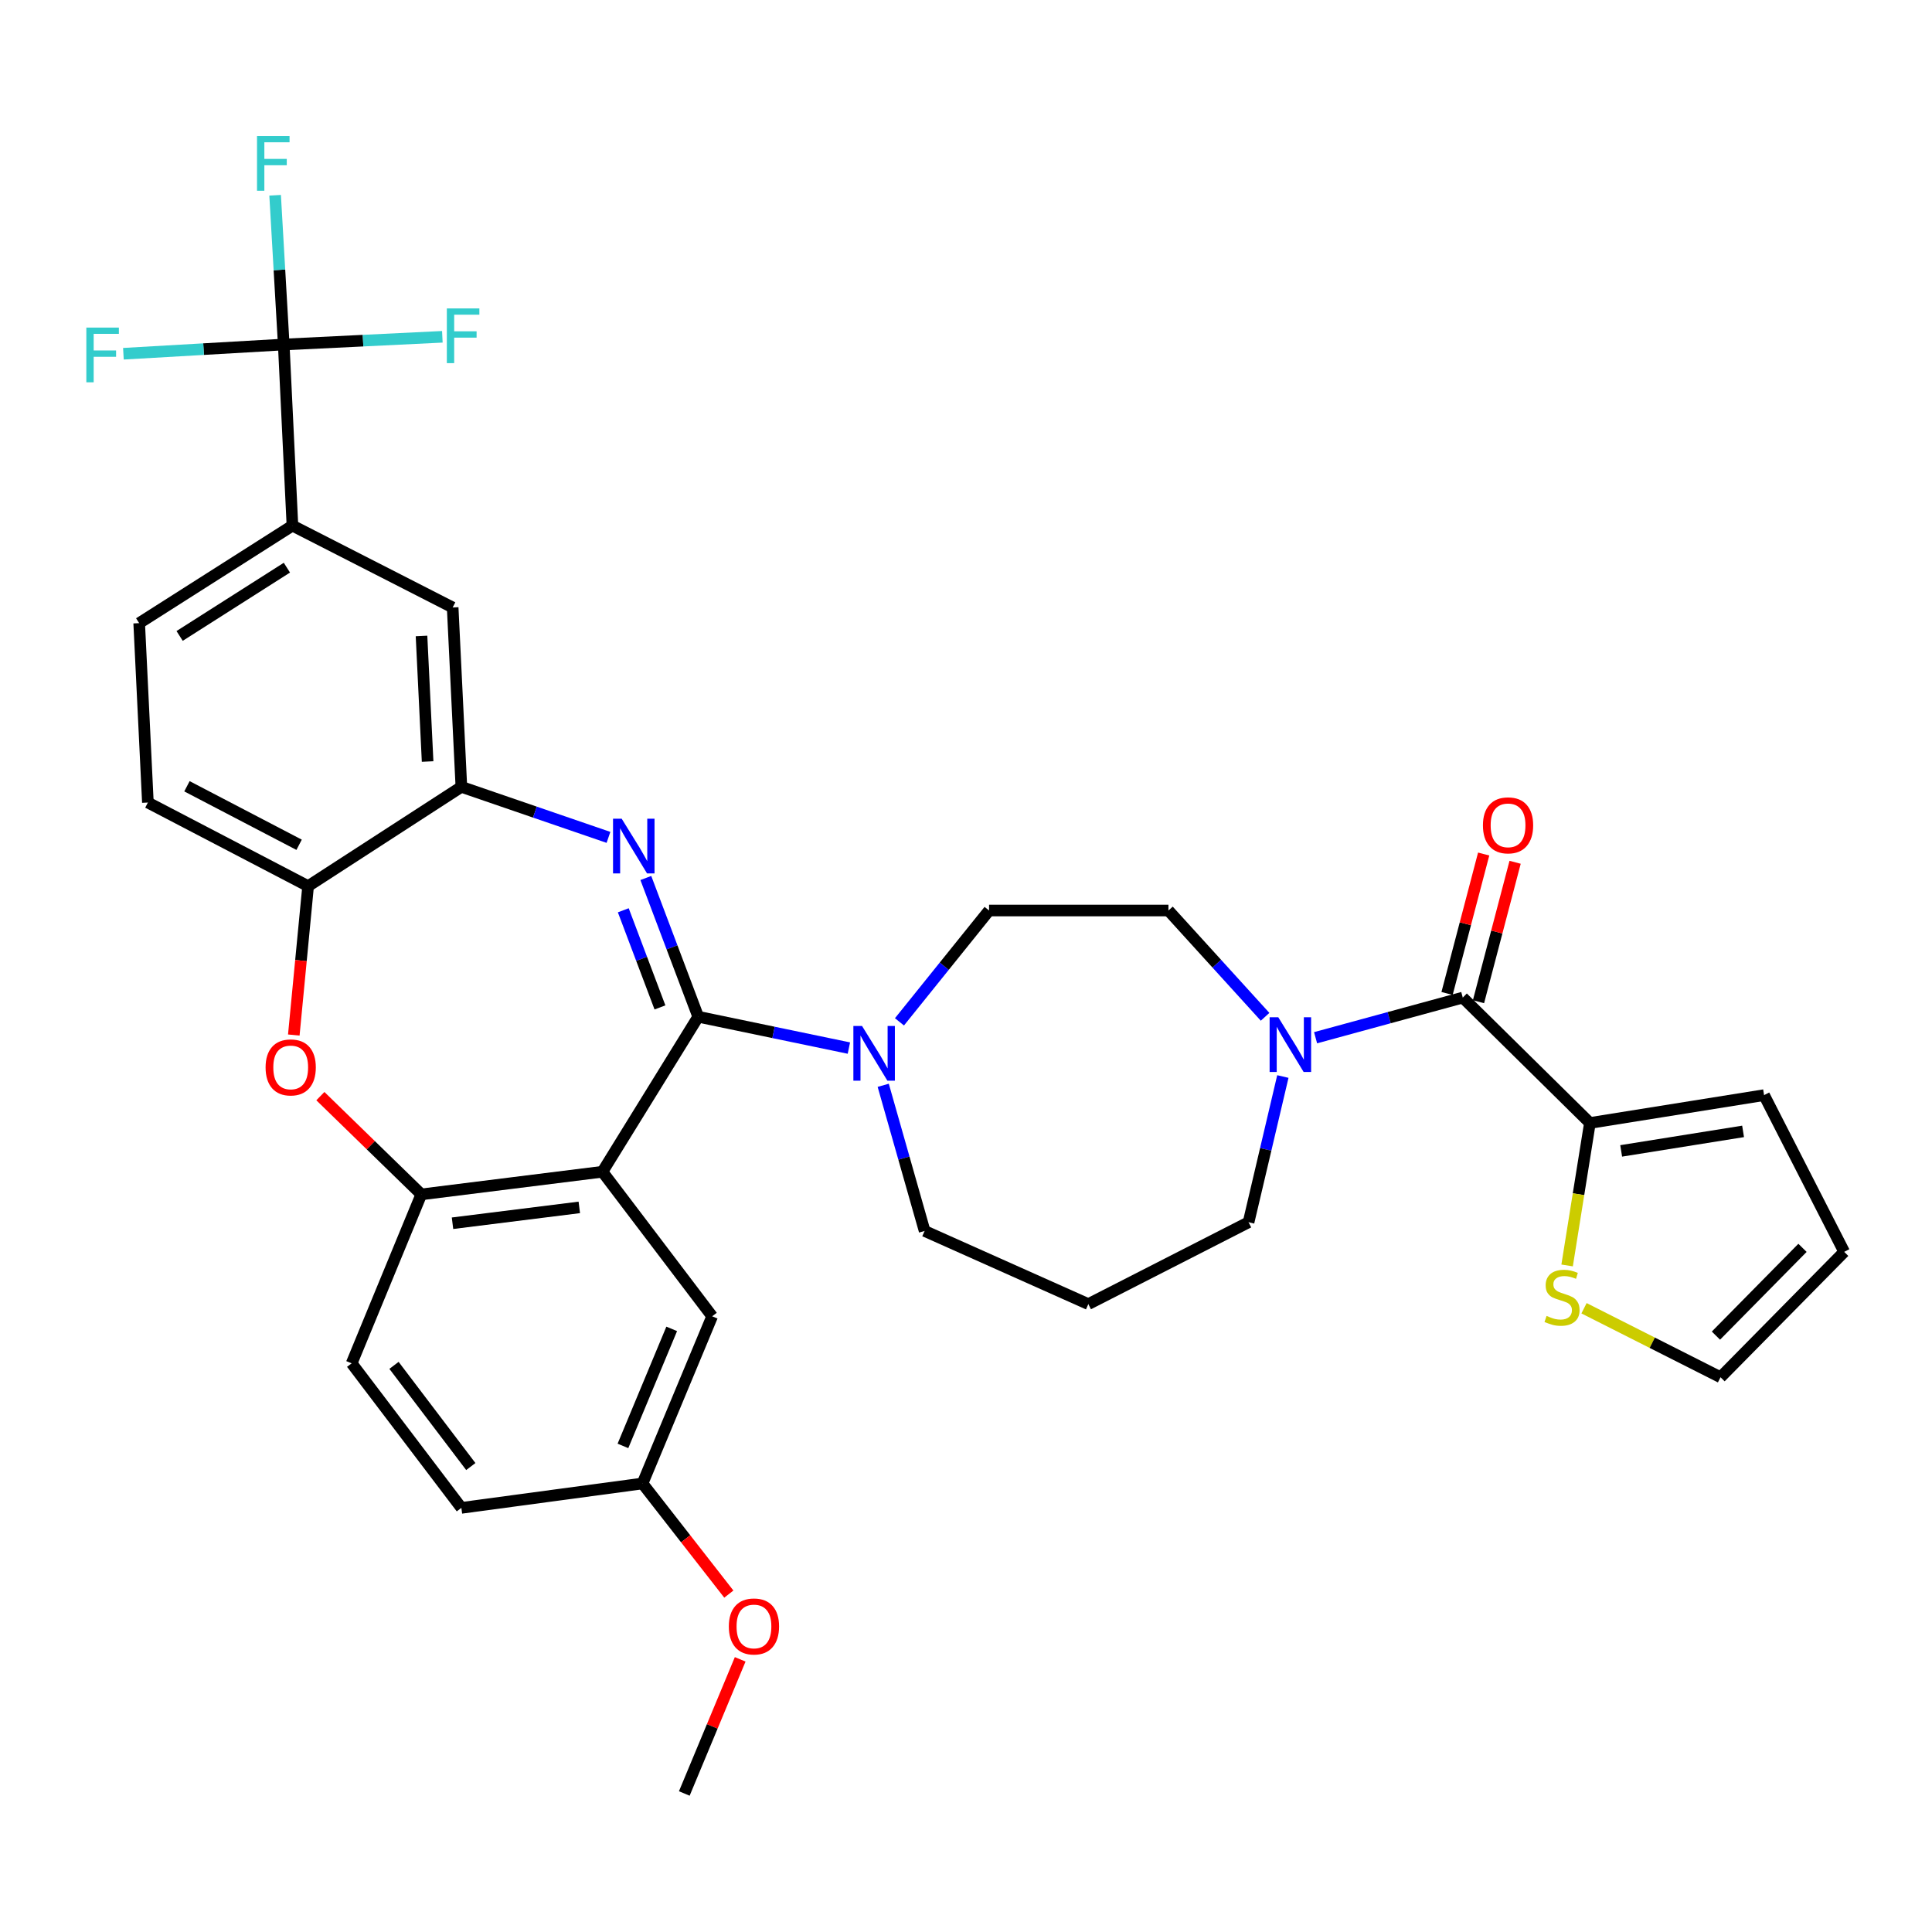 <?xml version='1.0' encoding='iso-8859-1'?>
<svg version='1.1' baseProfile='full'
              xmlns='http://www.w3.org/2000/svg'
                      xmlns:rdkit='http://www.rdkit.org/xml'
                      xmlns:xlink='http://www.w3.org/1999/xlink'
                  xml:space='preserve'
width='1000px' height='1000px' viewBox='0 0 1000 1000'>
<!-- END OF HEADER -->
<rect style='opacity:1.0;fill:#FFFFFF;stroke:none' width='1000' height='1000' x='0' y='0'> </rect>
<path class='bond-0' d='M 822.937,581.253 L 817.035,618.124' style='fill:none;fill-rule:evenodd;stroke:#000000;stroke-width:6px;stroke-linecap:butt;stroke-linejoin:miter;stroke-opacity:1' />
<path class='bond-0' d='M 817.035,618.124 L 811.134,654.995' style='fill:none;fill-rule:evenodd;stroke:#CCCC00;stroke-width:6px;stroke-linecap:butt;stroke-linejoin:miter;stroke-opacity:1' />
<path class='bond-1' d='M 822.937,581.253 L 913.081,566.834' style='fill:none;fill-rule:evenodd;stroke:#000000;stroke-width:6px;stroke-linecap:butt;stroke-linejoin:miter;stroke-opacity:1' />
<path class='bond-1' d='M 839.116,595.701 L 902.216,585.607' style='fill:none;fill-rule:evenodd;stroke:#000000;stroke-width:6px;stroke-linecap:butt;stroke-linejoin:miter;stroke-opacity:1' />
<path class='bond-2' d='M 822.937,581.253 L 757.128,516.351' style='fill:none;fill-rule:evenodd;stroke:#000000;stroke-width:6px;stroke-linecap:butt;stroke-linejoin:miter;stroke-opacity:1' />
<path class='bond-3' d='M 664.004,557.207 L 655.13,594.92' style='fill:none;fill-rule:evenodd;stroke:#0000FF;stroke-width:6px;stroke-linecap:butt;stroke-linejoin:miter;stroke-opacity:1' />
<path class='bond-3' d='M 655.13,594.92 L 646.257,632.633' style='fill:none;fill-rule:evenodd;stroke:#000000;stroke-width:6px;stroke-linecap:butt;stroke-linejoin:miter;stroke-opacity:1' />
<path class='bond-4' d='M 680.944,537.127 L 719.036,526.739' style='fill:none;fill-rule:evenodd;stroke:#0000FF;stroke-width:6px;stroke-linecap:butt;stroke-linejoin:miter;stroke-opacity:1' />
<path class='bond-4' d='M 719.036,526.739 L 757.128,516.351' style='fill:none;fill-rule:evenodd;stroke:#000000;stroke-width:6px;stroke-linecap:butt;stroke-linejoin:miter;stroke-opacity:1' />
<path class='bond-5' d='M 654.806,526.295 L 629.795,498.787' style='fill:none;fill-rule:evenodd;stroke:#0000FF;stroke-width:6px;stroke-linecap:butt;stroke-linejoin:miter;stroke-opacity:1' />
<path class='bond-5' d='M 629.795,498.787 L 604.783,471.279' style='fill:none;fill-rule:evenodd;stroke:#000000;stroke-width:6px;stroke-linecap:butt;stroke-linejoin:miter;stroke-opacity:1' />
<path class='bond-6' d='M 765.263,518.488 L 774.741,482.402' style='fill:none;fill-rule:evenodd;stroke:#000000;stroke-width:6px;stroke-linecap:butt;stroke-linejoin:miter;stroke-opacity:1' />
<path class='bond-6' d='M 774.741,482.402 L 784.218,446.317' style='fill:none;fill-rule:evenodd;stroke:#FF0000;stroke-width:6px;stroke-linecap:butt;stroke-linejoin:miter;stroke-opacity:1' />
<path class='bond-6' d='M 748.994,514.215 L 758.471,478.129' style='fill:none;fill-rule:evenodd;stroke:#000000;stroke-width:6px;stroke-linecap:butt;stroke-linejoin:miter;stroke-opacity:1' />
<path class='bond-6' d='M 758.471,478.129 L 767.949,442.044' style='fill:none;fill-rule:evenodd;stroke:#FF0000;stroke-width:6px;stroke-linecap:butt;stroke-linejoin:miter;stroke-opacity:1' />
<path class='bond-7' d='M 819.886,677.148 L 855.213,695.005' style='fill:none;fill-rule:evenodd;stroke:#CCCC00;stroke-width:6px;stroke-linecap:butt;stroke-linejoin:miter;stroke-opacity:1' />
<path class='bond-7' d='M 855.213,695.005 L 890.54,712.862' style='fill:none;fill-rule:evenodd;stroke:#000000;stroke-width:6px;stroke-linecap:butt;stroke-linejoin:miter;stroke-opacity:1' />
<path class='bond-8' d='M 890.54,712.862 L 954.545,647.959' style='fill:none;fill-rule:evenodd;stroke:#000000;stroke-width:6px;stroke-linecap:butt;stroke-linejoin:miter;stroke-opacity:1' />
<path class='bond-8' d='M 888.164,691.315 L 932.968,645.883' style='fill:none;fill-rule:evenodd;stroke:#000000;stroke-width:6px;stroke-linecap:butt;stroke-linejoin:miter;stroke-opacity:1' />
<path class='bond-9' d='M 151.364,272.059 L 146.859,178.317' style='fill:none;fill-rule:evenodd;stroke:#000000;stroke-width:6px;stroke-linecap:butt;stroke-linejoin:miter;stroke-opacity:1' />
<path class='bond-10' d='M 151.364,272.059 L 72.042,322.541' style='fill:none;fill-rule:evenodd;stroke:#000000;stroke-width:6px;stroke-linecap:butt;stroke-linejoin:miter;stroke-opacity:1' />
<path class='bond-10' d='M 148.497,293.822 L 92.972,329.16' style='fill:none;fill-rule:evenodd;stroke:#000000;stroke-width:6px;stroke-linecap:butt;stroke-linejoin:miter;stroke-opacity:1' />
<path class='bond-11' d='M 151.364,272.059 L 234.302,314.43' style='fill:none;fill-rule:evenodd;stroke:#000000;stroke-width:6px;stroke-linecap:butt;stroke-linejoin:miter;stroke-opacity:1' />
<path class='bond-12' d='M 72.042,322.541 L 76.546,415.395' style='fill:none;fill-rule:evenodd;stroke:#000000;stroke-width:6px;stroke-linecap:butt;stroke-linejoin:miter;stroke-opacity:1' />
<path class='bond-13' d='M 76.546,415.395 L 159.475,458.663' style='fill:none;fill-rule:evenodd;stroke:#000000;stroke-width:6px;stroke-linecap:butt;stroke-linejoin:miter;stroke-opacity:1' />
<path class='bond-13' d='M 96.767,406.972 L 154.817,437.26' style='fill:none;fill-rule:evenodd;stroke:#000000;stroke-width:6px;stroke-linecap:butt;stroke-linejoin:miter;stroke-opacity:1' />
<path class='bond-14' d='M 234.302,314.43 L 238.807,407.274' style='fill:none;fill-rule:evenodd;stroke:#000000;stroke-width:6px;stroke-linecap:butt;stroke-linejoin:miter;stroke-opacity:1' />
<path class='bond-14' d='M 218.176,329.171 L 221.33,394.163' style='fill:none;fill-rule:evenodd;stroke:#000000;stroke-width:6px;stroke-linecap:butt;stroke-linejoin:miter;stroke-opacity:1' />
<path class='bond-15' d='M 159.475,458.663 L 238.807,407.274' style='fill:none;fill-rule:evenodd;stroke:#000000;stroke-width:6px;stroke-linecap:butt;stroke-linejoin:miter;stroke-opacity:1' />
<path class='bond-16' d='M 159.475,458.663 L 155.772,497.197' style='fill:none;fill-rule:evenodd;stroke:#000000;stroke-width:6px;stroke-linecap:butt;stroke-linejoin:miter;stroke-opacity:1' />
<path class='bond-16' d='M 155.772,497.197 L 152.069,535.731' style='fill:none;fill-rule:evenodd;stroke:#FF0000;stroke-width:6px;stroke-linecap:butt;stroke-linejoin:miter;stroke-opacity:1' />
<path class='bond-17' d='M 238.807,407.274 L 276.876,420.351' style='fill:none;fill-rule:evenodd;stroke:#000000;stroke-width:6px;stroke-linecap:butt;stroke-linejoin:miter;stroke-opacity:1' />
<path class='bond-17' d='M 276.876,420.351 L 314.945,433.427' style='fill:none;fill-rule:evenodd;stroke:#0000FF;stroke-width:6px;stroke-linecap:butt;stroke-linejoin:miter;stroke-opacity:1' />
<path class='bond-18' d='M 334.281,454.447 L 347.839,490.357' style='fill:none;fill-rule:evenodd;stroke:#0000FF;stroke-width:6px;stroke-linecap:butt;stroke-linejoin:miter;stroke-opacity:1' />
<path class='bond-18' d='M 347.839,490.357 L 361.397,526.266' style='fill:none;fill-rule:evenodd;stroke:#000000;stroke-width:6px;stroke-linecap:butt;stroke-linejoin:miter;stroke-opacity:1' />
<path class='bond-18' d='M 322.612,471.161 L 332.102,496.298' style='fill:none;fill-rule:evenodd;stroke:#0000FF;stroke-width:6px;stroke-linecap:butt;stroke-linejoin:miter;stroke-opacity:1' />
<path class='bond-18' d='M 332.102,496.298 L 341.593,521.435' style='fill:none;fill-rule:evenodd;stroke:#000000;stroke-width:6px;stroke-linecap:butt;stroke-linejoin:miter;stroke-opacity:1' />
<path class='bond-19' d='M 165.825,567.356 L 191.948,592.785' style='fill:none;fill-rule:evenodd;stroke:#FF0000;stroke-width:6px;stroke-linecap:butt;stroke-linejoin:miter;stroke-opacity:1' />
<path class='bond-19' d='M 191.948,592.785 L 218.07,618.214' style='fill:none;fill-rule:evenodd;stroke:#000000;stroke-width:6px;stroke-linecap:butt;stroke-linejoin:miter;stroke-opacity:1' />
<path class='bond-20' d='M 361.397,526.266 L 311.821,606.495' style='fill:none;fill-rule:evenodd;stroke:#000000;stroke-width:6px;stroke-linecap:butt;stroke-linejoin:miter;stroke-opacity:1' />
<path class='bond-21' d='M 361.397,526.266 L 400.39,534.375' style='fill:none;fill-rule:evenodd;stroke:#000000;stroke-width:6px;stroke-linecap:butt;stroke-linejoin:miter;stroke-opacity:1' />
<path class='bond-21' d='M 400.39,534.375 L 439.382,542.483' style='fill:none;fill-rule:evenodd;stroke:#0000FF;stroke-width:6px;stroke-linecap:butt;stroke-linejoin:miter;stroke-opacity:1' />
<path class='bond-22' d='M 311.821,606.495 L 218.07,618.214' style='fill:none;fill-rule:evenodd;stroke:#000000;stroke-width:6px;stroke-linecap:butt;stroke-linejoin:miter;stroke-opacity:1' />
<path class='bond-22' d='M 299.845,624.944 L 234.219,633.147' style='fill:none;fill-rule:evenodd;stroke:#000000;stroke-width:6px;stroke-linecap:butt;stroke-linejoin:miter;stroke-opacity:1' />
<path class='bond-23' d='M 311.821,606.495 L 368.611,681.312' style='fill:none;fill-rule:evenodd;stroke:#000000;stroke-width:6px;stroke-linecap:butt;stroke-linejoin:miter;stroke-opacity:1' />
<path class='bond-24' d='M 218.07,618.214 L 182.016,705.657' style='fill:none;fill-rule:evenodd;stroke:#000000;stroke-width:6px;stroke-linecap:butt;stroke-linejoin:miter;stroke-opacity:1' />
<path class='bond-25' d='M 182.016,705.657 L 238.807,780.474' style='fill:none;fill-rule:evenodd;stroke:#000000;stroke-width:6px;stroke-linecap:butt;stroke-linejoin:miter;stroke-opacity:1' />
<path class='bond-25' d='M 203.933,706.709 L 243.687,759.081' style='fill:none;fill-rule:evenodd;stroke:#000000;stroke-width:6px;stroke-linecap:butt;stroke-linejoin:miter;stroke-opacity:1' />
<path class='bond-26' d='M 238.807,780.474 L 332.558,767.849' style='fill:none;fill-rule:evenodd;stroke:#000000;stroke-width:6px;stroke-linecap:butt;stroke-linejoin:miter;stroke-opacity:1' />
<path class='bond-27' d='M 332.558,767.849 L 354.899,796.477' style='fill:none;fill-rule:evenodd;stroke:#000000;stroke-width:6px;stroke-linecap:butt;stroke-linejoin:miter;stroke-opacity:1' />
<path class='bond-27' d='M 354.899,796.477 L 377.241,825.105' style='fill:none;fill-rule:evenodd;stroke:#FF0000;stroke-width:6px;stroke-linecap:butt;stroke-linejoin:miter;stroke-opacity:1' />
<path class='bond-28' d='M 332.558,767.849 L 368.611,681.312' style='fill:none;fill-rule:evenodd;stroke:#000000;stroke-width:6px;stroke-linecap:butt;stroke-linejoin:miter;stroke-opacity:1' />
<path class='bond-28' d='M 322.438,748.399 L 347.676,687.824' style='fill:none;fill-rule:evenodd;stroke:#000000;stroke-width:6px;stroke-linecap:butt;stroke-linejoin:miter;stroke-opacity:1' />
<path class='bond-29' d='M 465.559,528.907 L 488.749,500.093' style='fill:none;fill-rule:evenodd;stroke:#0000FF;stroke-width:6px;stroke-linecap:butt;stroke-linejoin:miter;stroke-opacity:1' />
<path class='bond-29' d='M 488.749,500.093 L 511.939,471.279' style='fill:none;fill-rule:evenodd;stroke:#000000;stroke-width:6px;stroke-linecap:butt;stroke-linejoin:miter;stroke-opacity:1' />
<path class='bond-30' d='M 457.152,561.75 L 467.869,599.448' style='fill:none;fill-rule:evenodd;stroke:#0000FF;stroke-width:6px;stroke-linecap:butt;stroke-linejoin:miter;stroke-opacity:1' />
<path class='bond-30' d='M 467.869,599.448 L 478.586,637.147' style='fill:none;fill-rule:evenodd;stroke:#000000;stroke-width:6px;stroke-linecap:butt;stroke-linejoin:miter;stroke-opacity:1' />
<path class='bond-31' d='M 563.318,675.004 L 478.586,637.147' style='fill:none;fill-rule:evenodd;stroke:#000000;stroke-width:6px;stroke-linecap:butt;stroke-linejoin:miter;stroke-opacity:1' />
<path class='bond-32' d='M 563.318,675.004 L 646.257,632.633' style='fill:none;fill-rule:evenodd;stroke:#000000;stroke-width:6px;stroke-linecap:butt;stroke-linejoin:miter;stroke-opacity:1' />
<path class='bond-33' d='M 511.939,471.279 L 604.783,471.279' style='fill:none;fill-rule:evenodd;stroke:#000000;stroke-width:6px;stroke-linecap:butt;stroke-linejoin:miter;stroke-opacity:1' />
<path class='bond-34' d='M 383.12,858.873 L 368.656,893.589' style='fill:none;fill-rule:evenodd;stroke:#FF0000;stroke-width:6px;stroke-linecap:butt;stroke-linejoin:miter;stroke-opacity:1' />
<path class='bond-34' d='M 368.656,893.589 L 354.192,928.306' style='fill:none;fill-rule:evenodd;stroke:#000000;stroke-width:6px;stroke-linecap:butt;stroke-linejoin:miter;stroke-opacity:1' />
<path class='bond-35' d='M 146.859,178.317 L 144.63,139.695' style='fill:none;fill-rule:evenodd;stroke:#000000;stroke-width:6px;stroke-linecap:butt;stroke-linejoin:miter;stroke-opacity:1' />
<path class='bond-35' d='M 144.63,139.695 L 142.401,101.074' style='fill:none;fill-rule:evenodd;stroke:#33CCCC;stroke-width:6px;stroke-linecap:butt;stroke-linejoin:miter;stroke-opacity:1' />
<path class='bond-36' d='M 146.859,178.317 L 187.91,176.321' style='fill:none;fill-rule:evenodd;stroke:#000000;stroke-width:6px;stroke-linecap:butt;stroke-linejoin:miter;stroke-opacity:1' />
<path class='bond-36' d='M 187.91,176.321 L 228.96,174.326' style='fill:none;fill-rule:evenodd;stroke:#33CCCC;stroke-width:6px;stroke-linecap:butt;stroke-linejoin:miter;stroke-opacity:1' />
<path class='bond-37' d='M 146.859,178.317 L 105.368,180.708' style='fill:none;fill-rule:evenodd;stroke:#000000;stroke-width:6px;stroke-linecap:butt;stroke-linejoin:miter;stroke-opacity:1' />
<path class='bond-37' d='M 105.368,180.708 L 63.876,183.098' style='fill:none;fill-rule:evenodd;stroke:#33CCCC;stroke-width:6px;stroke-linecap:butt;stroke-linejoin:miter;stroke-opacity:1' />
<path class='bond-38' d='M 954.545,647.959 L 913.081,566.834' style='fill:none;fill-rule:evenodd;stroke:#000000;stroke-width:6px;stroke-linecap:butt;stroke-linejoin:miter;stroke-opacity:1' />
<path  class='atom-1' d='M 661.631 526.526
L 670.911 541.526
Q 671.831 543.006, 673.311 545.686
Q 674.791 548.366, 674.871 548.526
L 674.871 526.526
L 678.631 526.526
L 678.631 554.846
L 674.751 554.846
L 664.791 538.446
Q 663.631 536.526, 662.391 534.326
Q 661.191 532.126, 660.831 531.446
L 660.831 554.846
L 657.151 554.846
L 657.151 526.526
L 661.631 526.526
' fill='#0000FF'/>
<path  class='atom-3' d='M 767.566 427.194
Q 767.566 420.394, 770.926 416.594
Q 774.286 412.794, 780.566 412.794
Q 786.846 412.794, 790.206 416.594
Q 793.566 420.394, 793.566 427.194
Q 793.566 434.074, 790.166 437.994
Q 786.766 441.874, 780.566 441.874
Q 774.326 441.874, 770.926 437.994
Q 767.566 434.114, 767.566 427.194
M 780.566 438.674
Q 784.886 438.674, 787.206 435.794
Q 789.566 432.874, 789.566 427.194
Q 789.566 421.634, 787.206 418.834
Q 784.886 415.994, 780.566 415.994
Q 776.246 415.994, 773.886 418.794
Q 771.566 421.594, 771.566 427.194
Q 771.566 432.914, 773.886 435.794
Q 776.246 438.674, 780.566 438.674
' fill='#FF0000'/>
<path  class='atom-4' d='M 800.508 681.117
Q 800.828 681.237, 802.148 681.797
Q 803.468 682.357, 804.908 682.717
Q 806.388 683.037, 807.828 683.037
Q 810.508 683.037, 812.068 681.757
Q 813.628 680.437, 813.628 678.157
Q 813.628 676.597, 812.828 675.637
Q 812.068 674.677, 810.868 674.157
Q 809.668 673.637, 807.668 673.037
Q 805.148 672.277, 803.628 671.557
Q 802.148 670.837, 801.068 669.317
Q 800.028 667.797, 800.028 665.237
Q 800.028 661.677, 802.428 659.477
Q 804.868 657.277, 809.668 657.277
Q 812.948 657.277, 816.668 658.837
L 815.748 661.917
Q 812.348 660.517, 809.788 660.517
Q 807.028 660.517, 805.508 661.677
Q 803.988 662.797, 804.028 664.757
Q 804.028 666.277, 804.788 667.197
Q 805.588 668.117, 806.708 668.637
Q 807.868 669.157, 809.788 669.757
Q 812.348 670.557, 813.868 671.357
Q 815.388 672.157, 816.468 673.797
Q 817.588 675.397, 817.588 678.157
Q 817.588 682.077, 814.948 684.197
Q 812.348 686.277, 807.988 686.277
Q 805.468 686.277, 803.548 685.717
Q 801.668 685.197, 799.428 684.277
L 800.508 681.117
' fill='#CCCC00'/>
<path  class='atom-12' d='M 321.784 423.766
L 331.064 438.766
Q 331.984 440.246, 333.464 442.926
Q 334.944 445.606, 335.024 445.766
L 335.024 423.766
L 338.784 423.766
L 338.784 452.086
L 334.904 452.086
L 324.944 435.686
Q 323.784 433.766, 322.544 431.566
Q 321.344 429.366, 320.984 428.686
L 320.984 452.086
L 317.304 452.086
L 317.304 423.766
L 321.784 423.766
' fill='#0000FF'/>
<path  class='atom-13' d='M 137.467 552.485
Q 137.467 545.685, 140.827 541.885
Q 144.187 538.085, 150.467 538.085
Q 156.747 538.085, 160.107 541.885
Q 163.467 545.685, 163.467 552.485
Q 163.467 559.365, 160.067 563.285
Q 156.667 567.165, 150.467 567.165
Q 144.227 567.165, 140.827 563.285
Q 137.467 559.405, 137.467 552.485
M 150.467 563.965
Q 154.787 563.965, 157.107 561.085
Q 159.467 558.165, 159.467 552.485
Q 159.467 546.925, 157.107 544.125
Q 154.787 541.285, 150.467 541.285
Q 146.147 541.285, 143.787 544.085
Q 141.467 546.885, 141.467 552.485
Q 141.467 558.205, 143.787 561.085
Q 146.147 563.965, 150.467 563.965
' fill='#FF0000'/>
<path  class='atom-21' d='M 446.187 531.04
L 455.467 546.04
Q 456.387 547.52, 457.867 550.2
Q 459.347 552.88, 459.427 553.04
L 459.427 531.04
L 463.187 531.04
L 463.187 559.36
L 459.307 559.36
L 449.347 542.96
Q 448.187 541.04, 446.947 538.84
Q 445.747 536.64, 445.387 535.96
L 445.387 559.36
L 441.707 559.36
L 441.707 531.04
L 446.187 531.04
' fill='#0000FF'/>
<path  class='atom-27' d='M 377.246 841.849
Q 377.246 835.049, 380.606 831.249
Q 383.966 827.449, 390.246 827.449
Q 396.526 827.449, 399.886 831.249
Q 403.246 835.049, 403.246 841.849
Q 403.246 848.729, 399.846 852.649
Q 396.446 856.529, 390.246 856.529
Q 384.006 856.529, 380.606 852.649
Q 377.246 848.769, 377.246 841.849
M 390.246 853.329
Q 394.566 853.329, 396.886 850.449
Q 399.246 847.529, 399.246 841.849
Q 399.246 836.289, 396.886 833.489
Q 394.566 830.649, 390.246 830.649
Q 385.926 830.649, 383.566 833.449
Q 381.246 836.249, 381.246 841.849
Q 381.246 847.569, 383.566 850.449
Q 385.926 853.329, 390.246 853.329
' fill='#FF0000'/>
<path  class='atom-30' d='M 133.029 70.406
L 149.869 70.406
L 149.869 73.646
L 136.829 73.646
L 136.829 82.246
L 148.429 82.246
L 148.429 85.526
L 136.829 85.526
L 136.829 98.726
L 133.029 98.726
L 133.029 70.406
' fill='#33CCCC'/>
<path  class='atom-31' d='M 231.284 159.643
L 248.124 159.643
L 248.124 162.883
L 235.084 162.883
L 235.084 171.483
L 246.684 171.483
L 246.684 174.763
L 235.084 174.763
L 235.084 187.963
L 231.284 187.963
L 231.284 159.643
' fill='#33CCCC'/>
<path  class='atom-32' d='M 44.689 169.559
L 61.529 169.559
L 61.529 172.799
L 48.489 172.799
L 48.489 181.399
L 60.089 181.399
L 60.089 184.679
L 48.489 184.679
L 48.489 197.879
L 44.689 197.879
L 44.689 169.559
' fill='#33CCCC'/>
</svg>
